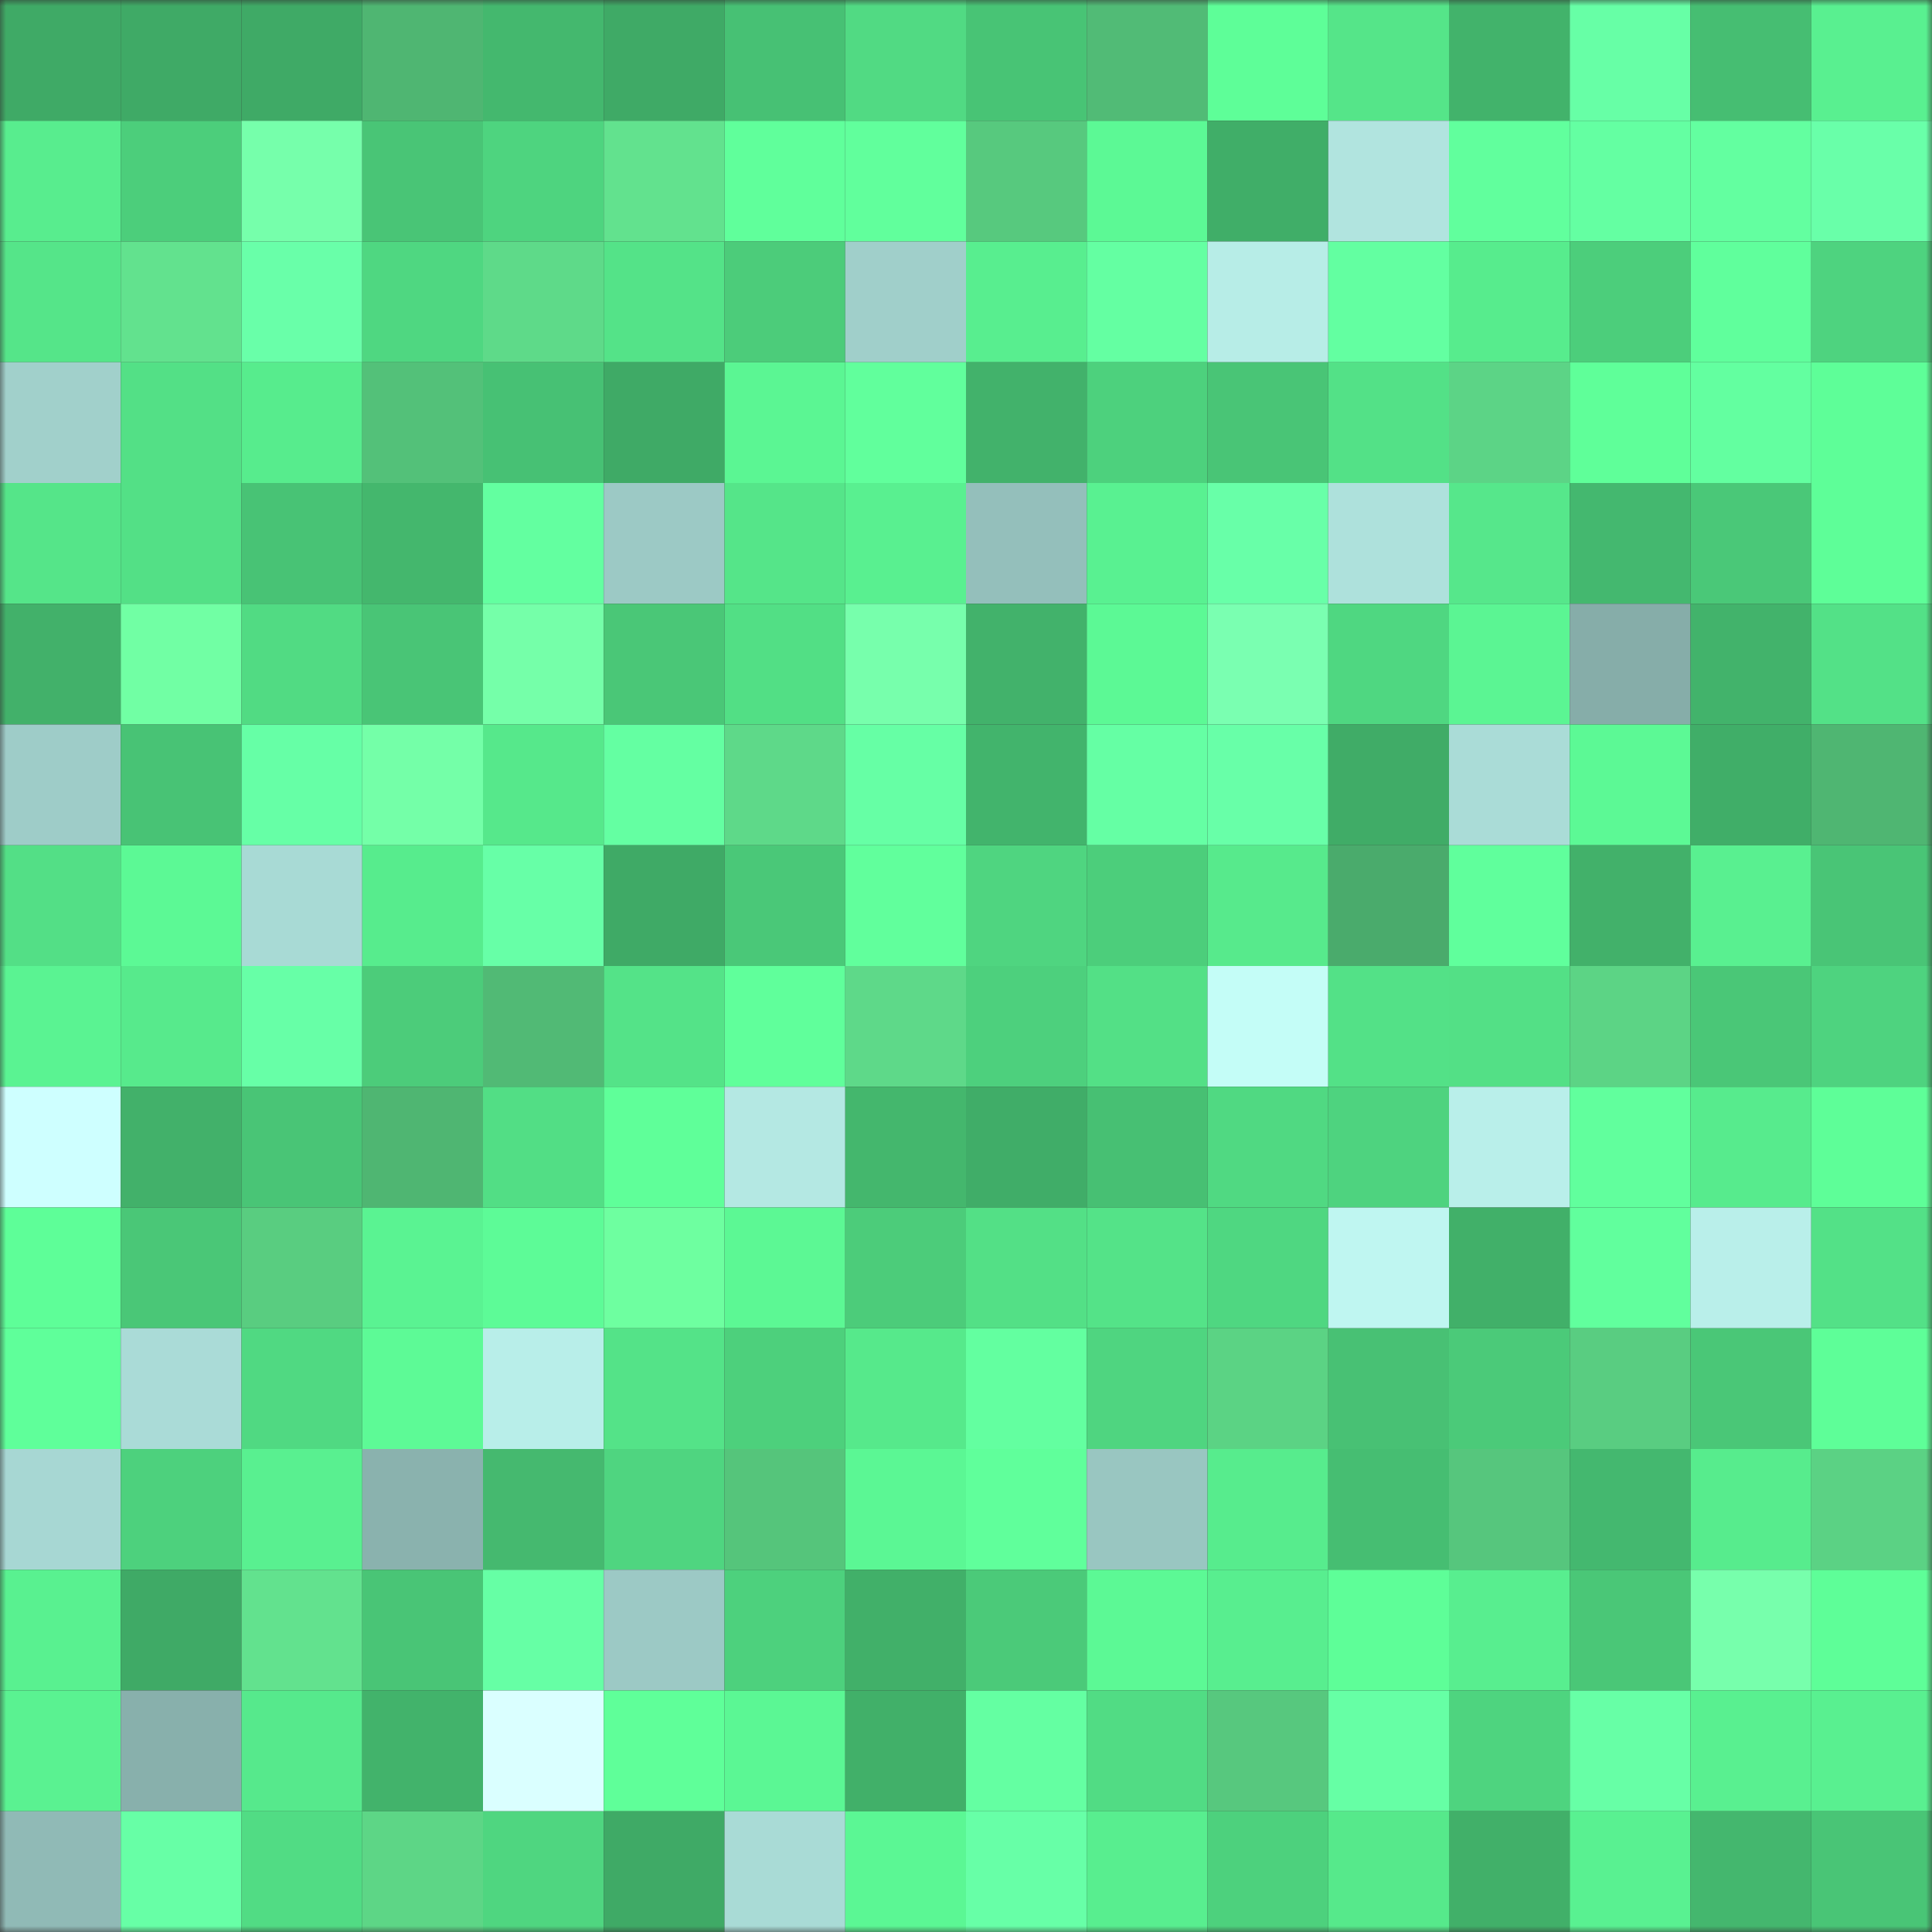 <svg viewBox="0 0 160 160" fill="none" role="img" xmlns="http://www.w3.org/2000/svg" width="240" height="240" name="lens%2Cmadlukas.lens"><rect x="0" y="0" width="160" height="160" fill="#333333" stroke="none"/><mask id="1235844102" mask-type="alpha" maskUnits="userSpaceOnUse" x="0" y="0" width="160" height="160"><rect width="160" height="160" fill="#FFFFFF"></rect></mask><g mask="url(#1235844102)"><rect x="0" y="0" width="10" height="10" fill="#3faa66"></rect><rect x="10" y="0" width="10" height="10" fill="#3faa66"></rect><rect x="20" y="0" width="10" height="10" fill="#3faa66"></rect><rect x="30" y="0" width="10" height="10" fill="#4fb672"></rect><rect x="40" y="0" width="10" height="10" fill="#44b86e"></rect><rect x="50" y="0" width="10" height="10" fill="#3faa66"></rect><rect x="60" y="0" width="10" height="10" fill="#47c174"></rect><rect x="70" y="0" width="10" height="10" fill="#51da83"></rect><rect x="80" y="0" width="10" height="10" fill="#48c475"></rect><rect x="90" y="0" width="10" height="10" fill="#51bb76"></rect><rect x="100" y="0" width="10" height="10" fill="#5efe98"></rect><rect x="110" y="0" width="10" height="10" fill="#55e589"></rect><rect x="120" y="0" width="10" height="10" fill="#42b36b"></rect><rect x="130" y="0" width="10" height="10" fill="#67ffa6"></rect><rect x="140" y="0" width="10" height="10" fill="#46be72"></rect><rect x="150" y="0" width="10" height="10" fill="#59f090"></rect><rect x="0" y="10" width="10" height="10" fill="#58ed8e"></rect><rect x="10" y="10" width="10" height="10" fill="#4cce7b"></rect><rect x="20" y="10" width="10" height="10" fill="#76ffab"></rect><rect x="30" y="10" width="10" height="10" fill="#49c576"></rect><rect x="40" y="10" width="10" height="10" fill="#4ed47f"></rect><rect x="50" y="10" width="10" height="10" fill="#62e28e"></rect><rect x="60" y="10" width="10" height="10" fill="#60ff9b"></rect><rect x="70" y="10" width="10" height="10" fill="#61ff9c"></rect><rect x="80" y="10" width="10" height="10" fill="#57c97e"></rect><rect x="90" y="10" width="10" height="10" fill="#5cf995"></rect><rect x="100" y="10" width="10" height="10" fill="#40ae68"></rect><rect x="110" y="10" width="10" height="10" fill="#b1e4df"></rect><rect x="120" y="10" width="10" height="10" fill="#61ff9d"></rect><rect x="130" y="10" width="10" height="10" fill="#64ffa2"></rect><rect x="140" y="10" width="10" height="10" fill="#63ffa0"></rect><rect x="150" y="10" width="10" height="10" fill="#69ffa9"></rect><rect x="0" y="20" width="10" height="10" fill="#55e589"></rect><rect x="10" y="20" width="10" height="10" fill="#62e28e"></rect><rect x="20" y="20" width="10" height="10" fill="#69ffa9"></rect><rect x="30" y="20" width="10" height="10" fill="#4fd781"></rect><rect x="40" y="20" width="10" height="10" fill="#5eda89"></rect><rect x="50" y="20" width="10" height="10" fill="#54e388"></rect><rect x="60" y="20" width="10" height="10" fill="#4ccc7a"></rect><rect x="70" y="20" width="10" height="10" fill="#a0cfca"></rect><rect x="80" y="20" width="10" height="10" fill="#58ee8f"></rect><rect x="90" y="20" width="10" height="10" fill="#64ffa2"></rect><rect x="100" y="20" width="10" height="10" fill="#b7ede7"></rect><rect x="110" y="20" width="10" height="10" fill="#63ffa1"></rect><rect x="120" y="20" width="10" height="10" fill="#57ec8d"></rect><rect x="130" y="20" width="10" height="10" fill="#4cce7b"></rect><rect x="140" y="20" width="10" height="10" fill="#60ff9c"></rect><rect x="150" y="20" width="10" height="10" fill="#4ed37f"></rect><rect x="0" y="30" width="10" height="10" fill="#a1d0cb"></rect><rect x="10" y="30" width="10" height="10" fill="#53e086"></rect><rect x="20" y="30" width="10" height="10" fill="#57ec8d"></rect><rect x="30" y="30" width="10" height="10" fill="#53c179"></rect><rect x="40" y="30" width="10" height="10" fill="#47c174"></rect><rect x="50" y="30" width="10" height="10" fill="#3faa66"></rect><rect x="60" y="30" width="10" height="10" fill="#5bf693"></rect><rect x="70" y="30" width="10" height="10" fill="#61ff9c"></rect><rect x="80" y="30" width="10" height="10" fill="#42b26b"></rect><rect x="90" y="30" width="10" height="10" fill="#4dd17d"></rect><rect x="100" y="30" width="10" height="10" fill="#49c576"></rect><rect x="110" y="30" width="10" height="10" fill="#53e187"></rect><rect x="120" y="30" width="10" height="10" fill="#5cd486"></rect><rect x="130" y="30" width="10" height="10" fill="#5fff99"></rect><rect x="140" y="30" width="10" height="10" fill="#63ffa0"></rect><rect x="150" y="30" width="10" height="10" fill="#5efe98"></rect><rect x="0" y="40" width="10" height="10" fill="#55e589"></rect><rect x="10" y="40" width="10" height="10" fill="#53e086"></rect><rect x="20" y="40" width="10" height="10" fill="#48c375"></rect><rect x="30" y="40" width="10" height="10" fill="#44b76d"></rect><rect x="40" y="40" width="10" height="10" fill="#63ffa0"></rect><rect x="50" y="40" width="10" height="10" fill="#9cc9c5"></rect><rect x="60" y="40" width="10" height="10" fill="#55e589"></rect><rect x="70" y="40" width="10" height="10" fill="#59f090"></rect><rect x="80" y="40" width="10" height="10" fill="#94bfbb"></rect><rect x="90" y="40" width="10" height="10" fill="#59f191"></rect><rect x="100" y="40" width="10" height="10" fill="#68ffa8"></rect><rect x="110" y="40" width="10" height="10" fill="#aee1dc"></rect><rect x="120" y="40" width="10" height="10" fill="#56e78b"></rect><rect x="130" y="40" width="10" height="10" fill="#44b86f"></rect><rect x="140" y="40" width="10" height="10" fill="#4ac878"></rect><rect x="150" y="40" width="10" height="10" fill="#5efe98"></rect><rect x="0" y="50" width="10" height="10" fill="#42b16a"></rect><rect x="10" y="50" width="10" height="10" fill="#71ffa4"></rect><rect x="20" y="50" width="10" height="10" fill="#51db83"></rect><rect x="30" y="50" width="10" height="10" fill="#49c576"></rect><rect x="40" y="50" width="10" height="10" fill="#75ffa9"></rect><rect x="50" y="50" width="10" height="10" fill="#4ac777"></rect><rect x="60" y="50" width="10" height="10" fill="#52df85"></rect><rect x="70" y="50" width="10" height="10" fill="#77ffac"></rect><rect x="80" y="50" width="10" height="10" fill="#42b26b"></rect><rect x="90" y="50" width="10" height="10" fill="#5cf995"></rect><rect x="100" y="50" width="10" height="10" fill="#7affb1"></rect><rect x="110" y="50" width="10" height="10" fill="#4fd781"></rect><rect x="120" y="50" width="10" height="10" fill="#5bf593"></rect><rect x="130" y="50" width="10" height="10" fill="#86ada9"></rect><rect x="140" y="50" width="10" height="10" fill="#42b36b"></rect><rect x="150" y="50" width="10" height="10" fill="#53e187"></rect><rect x="0" y="60" width="10" height="10" fill="#9eccc8"></rect><rect x="10" y="60" width="10" height="10" fill="#48c375"></rect><rect x="20" y="60" width="10" height="10" fill="#66ffa6"></rect><rect x="30" y="60" width="10" height="10" fill="#74ffa8"></rect><rect x="40" y="60" width="10" height="10" fill="#56e88b"></rect><rect x="50" y="60" width="10" height="10" fill="#64ffa2"></rect><rect x="60" y="60" width="10" height="10" fill="#5ed989"></rect><rect x="70" y="60" width="10" height="10" fill="#66ffa5"></rect><rect x="80" y="60" width="10" height="10" fill="#42b46c"></rect><rect x="90" y="60" width="10" height="10" fill="#65ffa4"></rect><rect x="100" y="60" width="10" height="10" fill="#68ffa8"></rect><rect x="110" y="60" width="10" height="10" fill="#40ac67"></rect><rect x="120" y="60" width="10" height="10" fill="#aadcd7"></rect><rect x="130" y="60" width="10" height="10" fill="#5cf995"></rect><rect x="140" y="60" width="10" height="10" fill="#40ae68"></rect><rect x="150" y="60" width="10" height="10" fill="#4fb672"></rect><rect x="0" y="70" width="10" height="10" fill="#53df86"></rect><rect x="10" y="70" width="10" height="10" fill="#5cf995"></rect><rect x="20" y="70" width="10" height="10" fill="#a8dad5"></rect><rect x="30" y="70" width="10" height="10" fill="#57ec8d"></rect><rect x="40" y="70" width="10" height="10" fill="#67ffa7"></rect><rect x="50" y="70" width="10" height="10" fill="#3faa66"></rect><rect x="60" y="70" width="10" height="10" fill="#4ac878"></rect><rect x="70" y="70" width="10" height="10" fill="#61ff9c"></rect><rect x="80" y="70" width="10" height="10" fill="#4fd580"></rect><rect x="90" y="70" width="10" height="10" fill="#4cce7b"></rect><rect x="100" y="70" width="10" height="10" fill="#57ea8c"></rect><rect x="110" y="70" width="10" height="10" fill="#4aab6c"></rect><rect x="120" y="70" width="10" height="10" fill="#60ff9c"></rect><rect x="130" y="70" width="10" height="10" fill="#42b16a"></rect><rect x="140" y="70" width="10" height="10" fill="#59f090"></rect><rect x="150" y="70" width="10" height="10" fill="#49c576"></rect><rect x="0" y="80" width="10" height="10" fill="#5af392"></rect><rect x="10" y="80" width="10" height="10" fill="#57ea8c"></rect><rect x="20" y="80" width="10" height="10" fill="#67ffa7"></rect><rect x="30" y="80" width="10" height="10" fill="#4ccc7a"></rect><rect x="40" y="80" width="10" height="10" fill="#51ba75"></rect><rect x="50" y="80" width="10" height="10" fill="#54e388"></rect><rect x="60" y="80" width="10" height="10" fill="#60ff9b"></rect><rect x="70" y="80" width="10" height="10" fill="#5ed989"></rect><rect x="80" y="80" width="10" height="10" fill="#4dd07d"></rect><rect x="90" y="80" width="10" height="10" fill="#53e086"></rect><rect x="100" y="80" width="10" height="10" fill="#c4fdf7"></rect><rect x="110" y="80" width="10" height="10" fill="#53e187"></rect><rect x="120" y="80" width="10" height="10" fill="#53e086"></rect><rect x="130" y="80" width="10" height="10" fill="#5cd485"></rect><rect x="140" y="80" width="10" height="10" fill="#4ac777"></rect><rect x="150" y="80" width="10" height="10" fill="#4ed37f"></rect><rect x="0" y="90" width="10" height="10" fill="#ceffff"></rect><rect x="10" y="90" width="10" height="10" fill="#42b16a"></rect><rect x="20" y="90" width="10" height="10" fill="#49c576"></rect><rect x="30" y="90" width="10" height="10" fill="#4fb672"></rect><rect x="40" y="90" width="10" height="10" fill="#52de85"></rect><rect x="50" y="90" width="10" height="10" fill="#5fff99"></rect><rect x="60" y="90" width="10" height="10" fill="#b4e8e3"></rect><rect x="70" y="90" width="10" height="10" fill="#44b76d"></rect><rect x="80" y="90" width="10" height="10" fill="#40ad68"></rect><rect x="90" y="90" width="10" height="10" fill="#47c073"></rect><rect x="100" y="90" width="10" height="10" fill="#50d982"></rect><rect x="110" y="90" width="10" height="10" fill="#4ed37f"></rect><rect x="120" y="90" width="10" height="10" fill="#b9efea"></rect><rect x="130" y="90" width="10" height="10" fill="#61ff9d"></rect><rect x="140" y="90" width="10" height="10" fill="#57eb8d"></rect><rect x="150" y="90" width="10" height="10" fill="#5efe98"></rect><rect x="0" y="100" width="10" height="10" fill="#5efe98"></rect><rect x="10" y="100" width="10" height="10" fill="#4ac777"></rect><rect x="20" y="100" width="10" height="10" fill="#59cd80"></rect><rect x="30" y="100" width="10" height="10" fill="#5af392"></rect><rect x="40" y="100" width="10" height="10" fill="#5dfb97"></rect><rect x="50" y="100" width="10" height="10" fill="#6effa0"></rect><rect x="60" y="100" width="10" height="10" fill="#5cf894"></rect><rect x="70" y="100" width="10" height="10" fill="#4ccc7a"></rect><rect x="80" y="100" width="10" height="10" fill="#53e086"></rect><rect x="90" y="100" width="10" height="10" fill="#54e388"></rect><rect x="100" y="100" width="10" height="10" fill="#4fd781"></rect><rect x="110" y="100" width="10" height="10" fill="#bff6f1"></rect><rect x="120" y="100" width="10" height="10" fill="#41b069"></rect><rect x="130" y="100" width="10" height="10" fill="#61ff9d"></rect><rect x="140" y="100" width="10" height="10" fill="#b9efea"></rect><rect x="150" y="100" width="10" height="10" fill="#53e187"></rect><rect x="0" y="110" width="10" height="10" fill="#5fff9a"></rect><rect x="10" y="110" width="10" height="10" fill="#aadbd7"></rect><rect x="20" y="110" width="10" height="10" fill="#50d982"></rect><rect x="30" y="110" width="10" height="10" fill="#5dfa96"></rect><rect x="40" y="110" width="10" height="10" fill="#b8eee9"></rect><rect x="50" y="110" width="10" height="10" fill="#54e388"></rect><rect x="60" y="110" width="10" height="10" fill="#4dd07c"></rect><rect x="70" y="110" width="10" height="10" fill="#56e98b"></rect><rect x="80" y="110" width="10" height="10" fill="#63ffa0"></rect><rect x="90" y="110" width="10" height="10" fill="#4fd580"></rect><rect x="100" y="110" width="10" height="10" fill="#5bd384"></rect><rect x="110" y="110" width="10" height="10" fill="#48c174"></rect><rect x="120" y="110" width="10" height="10" fill="#4bca79"></rect><rect x="130" y="110" width="10" height="10" fill="#59cd81"></rect><rect x="140" y="110" width="10" height="10" fill="#4ac777"></rect><rect x="150" y="110" width="10" height="10" fill="#5efe98"></rect><rect x="0" y="120" width="10" height="10" fill="#a7d7d3"></rect><rect x="10" y="120" width="10" height="10" fill="#4dd17d"></rect><rect x="20" y="120" width="10" height="10" fill="#59f090"></rect><rect x="30" y="120" width="10" height="10" fill="#8ab2ae"></rect><rect x="40" y="120" width="10" height="10" fill="#45b96f"></rect><rect x="50" y="120" width="10" height="10" fill="#4fd580"></rect><rect x="60" y="120" width="10" height="10" fill="#55c57b"></rect><rect x="70" y="120" width="10" height="10" fill="#5bf794"></rect><rect x="80" y="120" width="10" height="10" fill="#60ff9b"></rect><rect x="90" y="120" width="10" height="10" fill="#99c6c1"></rect><rect x="100" y="120" width="10" height="10" fill="#57ec8d"></rect><rect x="110" y="120" width="10" height="10" fill="#46be72"></rect><rect x="120" y="120" width="10" height="10" fill="#56c67d"></rect><rect x="130" y="120" width="10" height="10" fill="#44b86f"></rect><rect x="140" y="120" width="10" height="10" fill="#57ec8d"></rect><rect x="150" y="120" width="10" height="10" fill="#5bd284"></rect><rect x="0" y="130" width="10" height="10" fill="#59f190"></rect><rect x="10" y="130" width="10" height="10" fill="#3faa66"></rect><rect x="20" y="130" width="10" height="10" fill="#62e28e"></rect><rect x="30" y="130" width="10" height="10" fill="#49c576"></rect><rect x="40" y="130" width="10" height="10" fill="#66ffa5"></rect><rect x="50" y="130" width="10" height="10" fill="#9cc9c5"></rect><rect x="60" y="130" width="10" height="10" fill="#4dd17d"></rect><rect x="70" y="130" width="10" height="10" fill="#41b069"></rect><rect x="80" y="130" width="10" height="10" fill="#4bca79"></rect><rect x="90" y="130" width="10" height="10" fill="#5cf995"></rect><rect x="100" y="130" width="10" height="10" fill="#58ee8f"></rect><rect x="110" y="130" width="10" height="10" fill="#5efe98"></rect><rect x="120" y="130" width="10" height="10" fill="#58ee8f"></rect><rect x="130" y="130" width="10" height="10" fill="#4ac777"></rect><rect x="140" y="130" width="10" height="10" fill="#77ffac"></rect><rect x="150" y="130" width="10" height="10" fill="#5efe98"></rect><rect x="0" y="140" width="10" height="10" fill="#5af291"></rect><rect x="10" y="140" width="10" height="10" fill="#88b0ac"></rect><rect x="20" y="140" width="10" height="10" fill="#56e98c"></rect><rect x="30" y="140" width="10" height="10" fill="#42b36b"></rect><rect x="40" y="140" width="10" height="10" fill="#daffff"></rect><rect x="50" y="140" width="10" height="10" fill="#5fff99"></rect><rect x="60" y="140" width="10" height="10" fill="#5bf794"></rect><rect x="70" y="140" width="10" height="10" fill="#41b069"></rect><rect x="80" y="140" width="10" height="10" fill="#64ffa2"></rect><rect x="90" y="140" width="10" height="10" fill="#51dc84"></rect><rect x="100" y="140" width="10" height="10" fill="#57c87e"></rect><rect x="110" y="140" width="10" height="10" fill="#66ffa5"></rect><rect x="120" y="140" width="10" height="10" fill="#4ed47f"></rect><rect x="130" y="140" width="10" height="10" fill="#67ffa6"></rect><rect x="140" y="140" width="10" height="10" fill="#59f090"></rect><rect x="150" y="140" width="10" height="10" fill="#59f090"></rect><rect x="0" y="150" width="10" height="10" fill="#90bab6"></rect><rect x="10" y="150" width="10" height="10" fill="#67ffa6"></rect><rect x="20" y="150" width="10" height="10" fill="#51dc84"></rect><rect x="30" y="150" width="10" height="10" fill="#5dd686"></rect><rect x="40" y="150" width="10" height="10" fill="#4fd680"></rect><rect x="50" y="150" width="10" height="10" fill="#3faa66"></rect><rect x="60" y="150" width="10" height="10" fill="#a9dbd6"></rect><rect x="70" y="150" width="10" height="10" fill="#5bf794"></rect><rect x="80" y="150" width="10" height="10" fill="#67ffa7"></rect><rect x="90" y="150" width="10" height="10" fill="#58ee8f"></rect><rect x="100" y="150" width="10" height="10" fill="#4dd17d"></rect><rect x="110" y="150" width="10" height="10" fill="#56e98b"></rect><rect x="120" y="150" width="10" height="10" fill="#41b069"></rect><rect x="130" y="150" width="10" height="10" fill="#59f191"></rect><rect x="140" y="150" width="10" height="10" fill="#44b76e"></rect><rect x="150" y="150" width="10" height="10" fill="#49c576"></rect></g></svg>